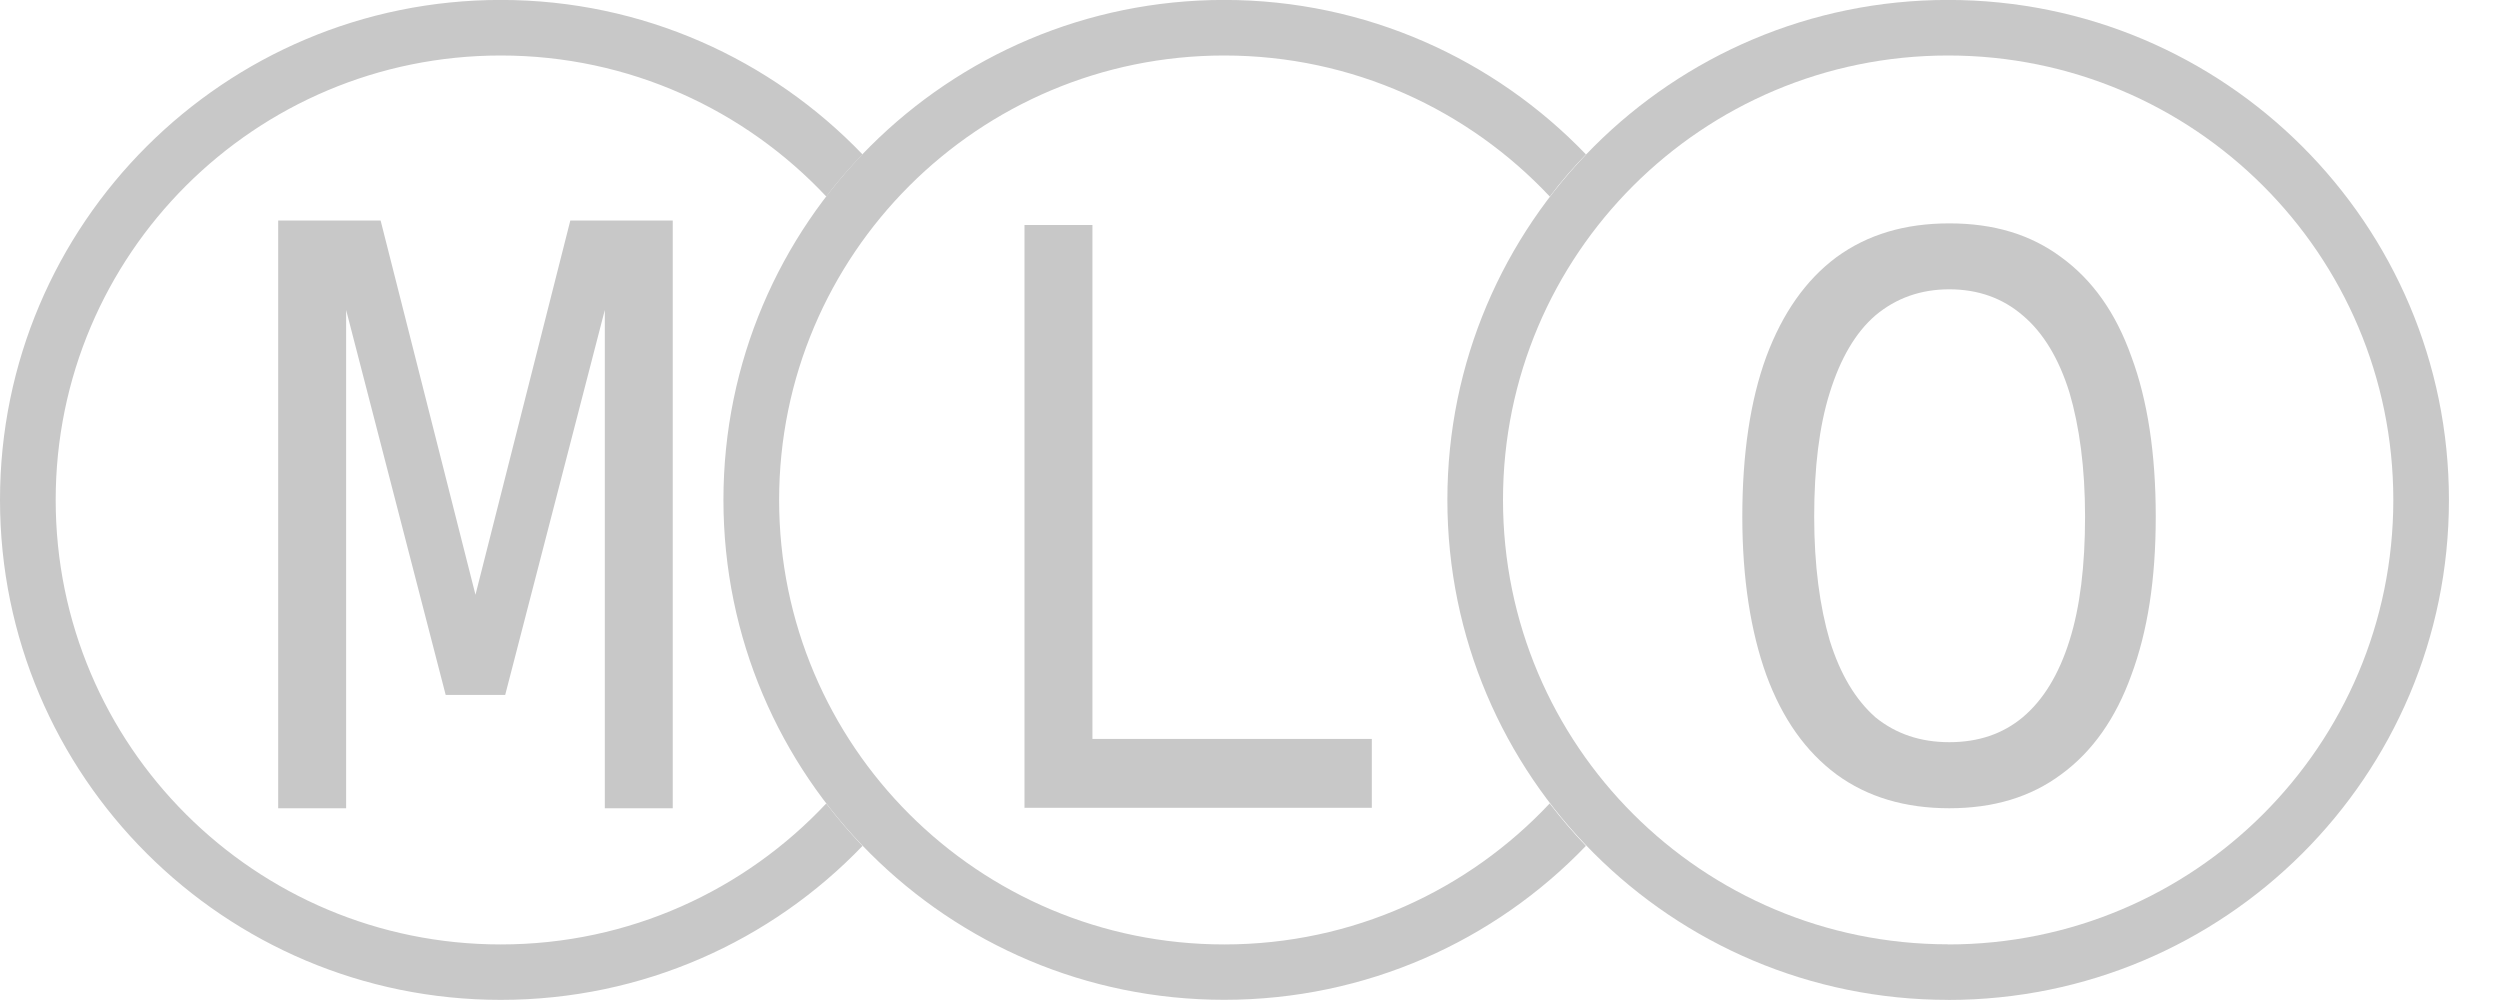 <?xml version="1.0" encoding="utf-8"?>
<svg xmlns="http://www.w3.org/2000/svg" fill="none" height="100%" overflow="visible" preserveAspectRatio="none" style="display: block;" viewBox="0 0 40 16" width="100%">
<g clip-path="url(#clip0_0_2365)" id="MLO Circles 2">
<path d="M31.189 12.932C30.486 12.932 29.88 12.755 29.383 12.39C28.893 12.026 28.519 11.502 28.261 10.8C28.012 10.107 27.877 9.261 27.877 8.266C27.877 7.271 28.003 6.408 28.261 5.706C28.519 5.013 28.893 4.479 29.383 4.115C29.882 3.751 30.479 3.574 31.189 3.574C31.9 3.574 32.489 3.751 32.979 4.115C33.479 4.479 33.853 5.004 34.102 5.706C34.36 6.399 34.492 7.252 34.492 8.266C34.492 9.28 34.36 10.105 34.102 10.8C33.853 11.492 33.479 12.026 32.979 12.39C32.489 12.755 31.893 12.932 31.189 12.932ZM31.189 11.875C31.653 11.875 32.044 11.743 32.364 11.476C32.693 11.199 32.942 10.79 33.112 10.249C33.281 9.715 33.361 9.048 33.361 8.266C33.361 7.484 33.271 6.826 33.112 6.283C32.944 5.741 32.693 5.323 32.364 5.047C32.044 4.771 31.651 4.629 31.189 4.629C30.728 4.629 30.335 4.771 30.006 5.047C29.686 5.323 29.445 5.74 29.276 6.283C29.108 6.817 29.027 7.484 29.027 8.266C29.027 9.048 29.117 9.706 29.276 10.249C29.445 10.79 29.686 11.192 30.006 11.476C30.335 11.743 30.728 11.875 31.189 11.875Z" fill="#C8C8C8" id="Vector"/>
<path d="M16.392 12.932V3.6H17.479V12.4L16.936 11.823H21.949V12.925H16.394V12.934L16.392 12.932Z" fill="#C8C8C8" id="Vector_2"/>
<path d="M7.131 11.119L5.441 4.585H5.538V12.932H4.451V3.529H6.09L7.861 10.516H7.354L9.125 3.529H10.764V12.932H9.677V4.585H9.774L8.083 11.119H7.122H7.131Z" fill="#C8C8C8" id="Vector_3"/>
<path clip-rule="evenodd" d="M31.17 15.111C35.106 15.111 38.293 11.929 38.293 8C38.293 4.072 35.106 0.888 31.17 0.888C27.235 0.888 24.048 4.07 24.048 7.998C24.048 11.927 27.235 15.109 31.17 15.109V15.111ZM31.17 15.999C35.596 15.999 39.183 12.418 39.183 8C39.183 3.583 35.596 -0.001 31.17 -0.001C26.745 -0.001 23.158 3.581 23.158 7.998C23.158 12.416 26.745 15.998 31.17 15.998V15.999Z" fill="#C8C8C8" fill-rule="evenodd" id="Vector_4"/>
<path clip-rule="evenodd" d="M13.222 12.853C11.922 14.241 10.07 15.111 8.013 15.111C4.078 15.111 0.891 11.929 0.891 8C0.891 4.072 4.078 0.888 8.013 0.888C10.07 0.888 11.922 1.76 13.222 3.146C13.399 2.905 13.596 2.683 13.8 2.47C12.341 0.95 10.284 -0.001 8.013 -0.001C3.588 -0.001 0 3.581 0 7.998C0 12.416 3.588 15.998 8.013 15.998C10.284 15.998 12.341 15.055 13.8 13.535C13.596 13.322 13.399 13.09 13.222 12.859V12.85V12.853Z" fill="#C8C8C8" fill-rule="evenodd" id="Vector_5"/>
<path clip-rule="evenodd" d="M24.797 12.853C23.497 14.24 21.645 15.111 19.588 15.111C15.653 15.111 12.466 11.929 12.466 8C12.466 4.072 15.653 0.888 19.588 0.888C21.645 0.888 23.497 1.76 24.797 3.145C24.974 2.905 25.171 2.682 25.375 2.47C23.914 0.95 21.858 -0.001 19.588 -0.001C15.163 -0.001 11.575 3.581 11.575 7.998C11.575 12.416 15.163 15.997 19.588 15.997C21.858 15.997 23.916 15.054 25.375 13.534C25.171 13.322 24.974 13.09 24.797 12.859V12.849V12.853Z" fill="#C8C8C8" fill-rule="evenodd" id="Vector_6"/>
</g>
<defs>
<clipPath id="clip0_0_2365">
<rect fill="white" height="16" width="39.185"/>
</clipPath>
</defs>
</svg>
